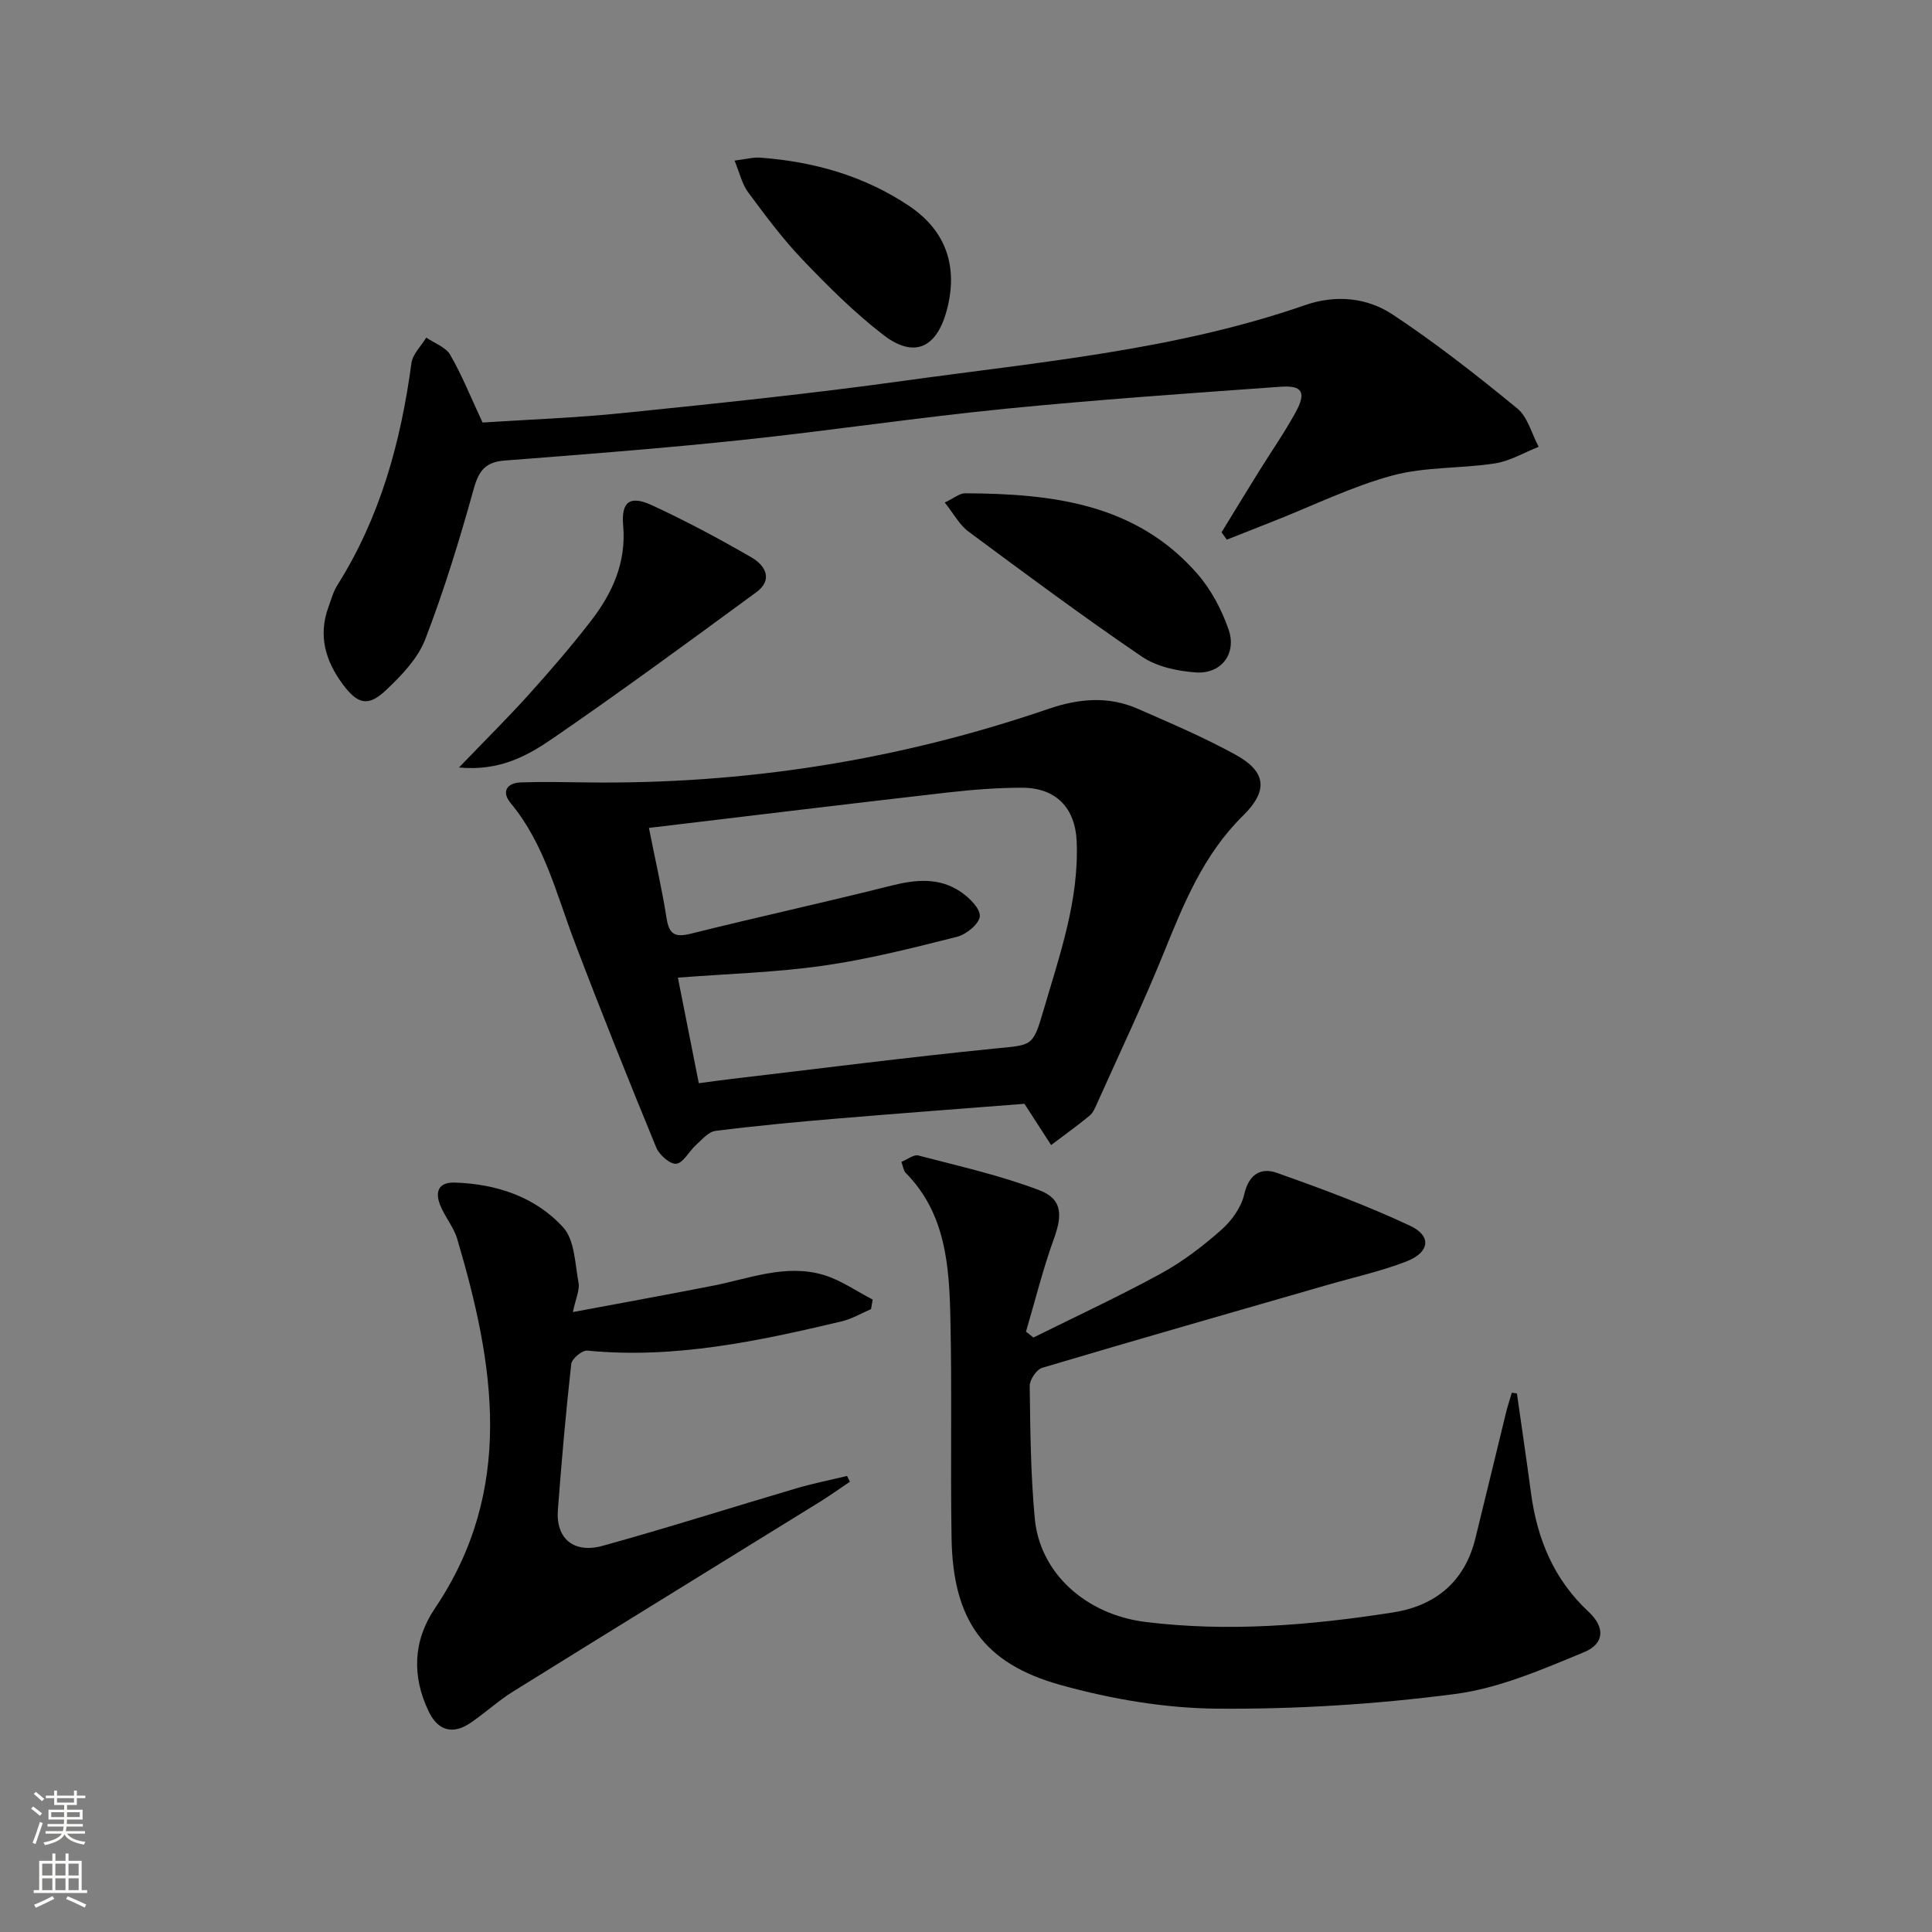 <svg enable-background="new 0 0 400 400" viewBox="0 0 400 400" xmlns="http://www.w3.org/2000/svg"><rect x="0" y="0" width="400" height="400" fill="#808080" stroke="none"/><g fill="#010000"><path d="m212.1 228.53c-12.28.96-25.5 1.94-38.71 3.05-8.43.71-16.87 1.5-25.26 2.56-1.47.19-2.83 1.84-4.09 2.98-1.41 1.27-2.55 3.64-4.02 3.82-1.26.15-3.51-1.81-4.14-3.33-5.8-14.11-11.48-28.28-16.9-42.54-3.77-9.91-6.24-20.35-13.25-28.79-1.92-2.31-.87-4.19 2.12-4.29 4.49-.16 8.99-.06 13.48 0 32.79.44 64.71-4.58 95.73-15.22 6.21-2.13 12.37-2.71 18.47-.04 6.84 3 13.75 5.93 20.28 9.53 6.44 3.54 6.77 7.48 1.51 12.65-8.06 7.93-12.18 18-16.31 28.21-4.29 10.59-9.21 20.92-13.88 31.35-.4.9-.83 1.94-1.55 2.53-2.58 2.11-5.29 4.06-7.96 6.07-1.61-2.49-3.24-5-5.52-8.54zm-77.75-57.12c1.33 6.67 2.7 12.64 3.65 18.67.52 3.31 1.69 4.06 4.98 3.24 13.84-3.45 27.77-6.49 41.6-9.97 5.06-1.27 9.9-1.71 14.32 1.29 1.77 1.2 4.06 3.44 3.96 5.06-.11 1.56-2.79 3.77-4.71 4.25-9.15 2.31-18.35 4.65-27.67 5.98-9.82 1.4-19.79 1.68-30.13 2.48 1.46 7.39 2.87 14.48 4.33 21.86 2.56-.34 4.68-.64 6.8-.89 18.12-2.13 36.23-4.46 54.38-6.28 7.78-.78 7.95-.27 10.15-7.8 3.34-11.45 7.39-22.79 6.91-35-.28-7.06-4.29-11.21-11.33-11.21-5.14 0-10.3.41-15.41.99-20.28 2.32-40.54 4.79-61.83 7.33z"/><path d="m314.06 288.5c.98 6.88 2 13.75 2.92 20.64 1.28 9.51 4.73 17.88 11.93 24.57 3.41 3.17 3.33 6.6-.95 8.36-8.66 3.57-17.59 7.47-26.74 8.66-16.27 2.12-32.8 3.16-49.2 3.03-10.82-.08-21.9-1.98-32.36-4.88-16.14-4.47-22.37-13.61-22.65-30.44-.25-15.15.1-30.31-.24-45.46-.24-10.84-.93-21.73-9.28-30.18-.42-.42-.48-1.19-.87-2.25 1.26-.5 2.55-1.57 3.51-1.32 8.43 2.21 17.01 4.12 25.12 7.22 4.72 1.8 4.71 5.15 2.96 9.99-2.28 6.29-3.89 12.83-5.79 19.26.51.41 1.02.81 1.54 1.22 8.82-4.38 17.77-8.53 26.4-13.25 4.47-2.44 8.64-5.63 12.47-9.01 2.14-1.89 4.16-4.66 4.77-7.37.96-4.19 3.44-5.63 6.76-4.46 9.35 3.3 18.68 6.77 27.64 10.98 4.46 2.1 3.99 5.49-.8 7.35-5.22 2.03-10.76 3.25-16.17 4.81-19.76 5.7-39.54 11.35-59.26 17.22-1.17.35-2.6 2.49-2.58 3.78.12 9.15.2 18.32 1.05 27.42 1.05 11.28 10.53 19.88 22.93 21.42 17.15 2.12 34.21.68 51.17-1.96 8.77-1.36 14.88-6.3 17.1-15.26 2.15-8.69 4.23-17.4 6.36-26.1.34-1.4.8-2.76 1.21-4.15.36.07.7.11 1.05.16z"/><path d="m252.91 110.21c2.57-4.19 5.12-8.39 7.71-12.56 2.54-4.1 5.31-8.06 7.62-12.28 2.26-4.11 1.42-5.63-3.09-5.3-19.04 1.37-38.09 2.68-57.09 4.57-18.17 1.81-36.25 4.53-54.41 6.45-16.35 1.73-32.75 2.99-49.15 4.26-3.94.3-5.35 2.04-6.4 5.8-2.93 10.52-6.13 21.01-10.05 31.19-1.53 3.98-4.9 7.49-8.1 10.52-3.7 3.52-5.89 2.99-9-1.21-3.54-4.78-5.11-10.03-2.97-15.91.57-1.56 1.01-3.23 1.88-4.61 8.87-14.07 13.13-29.63 15.32-45.94.25-1.87 2.01-3.53 3.07-5.29 1.69 1.16 4.02 1.95 4.95 3.55 2.43 4.19 4.24 8.74 6.71 14.03 8.98-.59 19.23-.95 29.4-2 19.32-1.98 38.65-3.97 57.89-6.65 27.89-3.88 56.08-6.32 82.95-15.64 6.42-2.23 12.86-1.6 18.22 1.95 8.95 5.93 17.44 12.6 25.75 19.41 2.19 1.79 3 5.26 4.45 7.96-3.01 1.18-5.92 2.94-9.04 3.43-7.04 1.09-14.42.67-21.22 2.5-8.41 2.27-16.37 6.21-24.52 9.42-3.26 1.29-6.53 2.58-9.79 3.87-.36-.52-.72-1.02-1.09-1.52z"/><path d="m118.61 271.65c10.21-1.91 19.6-3.61 28.96-5.45 7.61-1.49 15.15-4.59 23-2.22 3.56 1.08 6.75 3.35 10.11 5.08-.11.66-.22 1.32-.34 1.98-2.02.86-3.96 2.03-6.07 2.53-17.31 4.11-34.67 7.81-52.69 6.06-1.05-.1-3.19 1.69-3.31 2.76-1.12 10.06-2.01 20.16-2.77 30.26-.44 5.86 3.26 9.06 9.29 7.39 13.43-3.71 26.7-7.95 40.07-11.89 3.45-1.02 7-1.72 10.51-2.57.2.4.4.79.6 1.19-2.05 1.38-4.05 2.82-6.14 4.12-21.21 13.12-42.45 26.17-63.63 39.34-3.09 1.92-5.8 4.46-8.83 6.5-3.65 2.46-6.7 1.58-8.6-2.36-3.53-7.31-3.25-14.67 1.25-21.34 16.63-24.65 12.36-50.48 4.64-76.53-.74-2.5-2.62-4.64-3.57-7.1-1.01-2.64-.34-4.67 3.07-4.56 8.64.28 16.65 2.94 22.43 9.26 2.4 2.63 2.45 7.54 3.19 11.49.27 1.48-.56 3.16-1.17 6.06z"/><path d="m95.03 158.9c5.38-5.6 10.05-10.22 14.44-15.09 4.45-4.94 8.8-9.98 12.86-15.23 4.45-5.76 7.36-12.1 6.69-19.78-.43-4.94 1.4-6.29 5.92-4.21 7.05 3.25 13.92 6.93 20.64 10.81 2.79 1.61 4.59 4.58 1.01 7.21-13.93 10.22-27.86 20.45-42.09 30.23-5.24 3.61-11.03 6.86-19.47 6.06z"/><path d="m195.6 104.04c1.92-.9 3.07-1.92 4.21-1.91 17.94.09 35.36 2.05 48.13 16.72 2.83 3.26 5.01 7.4 6.43 11.5 1.73 4.99-1.53 9.23-6.77 8.87-3.82-.27-8.12-1.18-11.2-3.28-12.2-8.3-24.05-17.11-35.91-25.9-1.86-1.39-3.04-3.68-4.89-6z"/><path d="m152.08 33.25c2.44-.3 3.9-.72 5.32-.61 11.08.81 21.57 3.79 30.81 9.99 7.82 5.24 10.2 12.8 7.78 21.71-2.12 7.77-6.78 9.88-13.12 4.99-6-4.63-11.45-10.06-16.7-15.56-4.11-4.3-7.7-9.13-11.25-13.92-1.28-1.7-1.76-3.98-2.84-6.6z"/></g><path d="m6.44 374.46.42-.45c.65.47 1.27.95 1.85 1.44l-.45.49c-.65-.56-1.25-1.06-1.82-1.48m.93 7.33-.63-.26c.55-1.36 1.05-2.8 1.52-4.33.19.1.38.19.59.27-.46 1.29-.95 2.73-1.48 4.32m-.38-10.38.44-.42c.43.34 1.01.82 1.74 1.44l-.49.49c-.53-.51-1.09-1.01-1.69-1.51m2.5.35h1.72v-1.04h.59v1.04h3.52v-1.04h.59v1.04h1.75v.53h-1.75v1.42h-2.03v.97h3.22v2.03h-3.24c0 .35-.01.66-.03.93h3.32v.53h-3.37c-.03.27-.08.58-.15.94h3.96v.53h-3.71c.67.92 1.93 1.48 3.79 1.68-.13.24-.23.44-.29.59-2.13-.38-3.48-1.08-4.04-2.12-.43.97-1.77 1.72-4.03 2.23-.09-.19-.2-.37-.33-.55 2.1-.42 3.37-1.03 3.81-1.83h-3.36v-.53h3.58c.08-.29.13-.61.16-.94h-3.33v-.53h3.39c.02-.27.04-.58.04-.93h-3.23v-2.03h3.25v-.97h-2.07v-1.42h-1.73zm1.12 3.44v1h2.65c.01-.3.02-.44.01-.4v-.25-.35zm1.19-2h3.52v-.91h-3.52zm4.71 2h-2.63v.59c0 .15-.01.28-.01.4h2.64z" fill="#fbfcfa"/><path d="m13.56 383.74h.63v1.52h2.72v6.07h1.13v.6h-11.06v-.6h1.13v-6.07h2.73v-1.52h.63v1.52h2.1v-1.52zm-2.69 8.83.38.56c-1.24.63-2.53 1.25-3.85 1.85-.1-.21-.21-.42-.34-.63 1.36-.55 2.63-1.15 3.81-1.78m-2.13-4.27h2.1v-2.45h-2.1zm0 3.04h2.1v-2.46h-2.1zm2.72-3.04h2.1v-2.45h-2.1zm0 3.04h2.1v-2.46h-2.1zm6.07 3.6c-1.41-.71-2.7-1.3-3.86-1.78l.35-.56c1.45.62 2.75 1.19 3.84 1.72zm-1.25-9.09h-2.1v2.45h2.1zm-2.09 5.49h2.1v-2.46h-2.1z" fill="#fbfcfa"/></svg>
